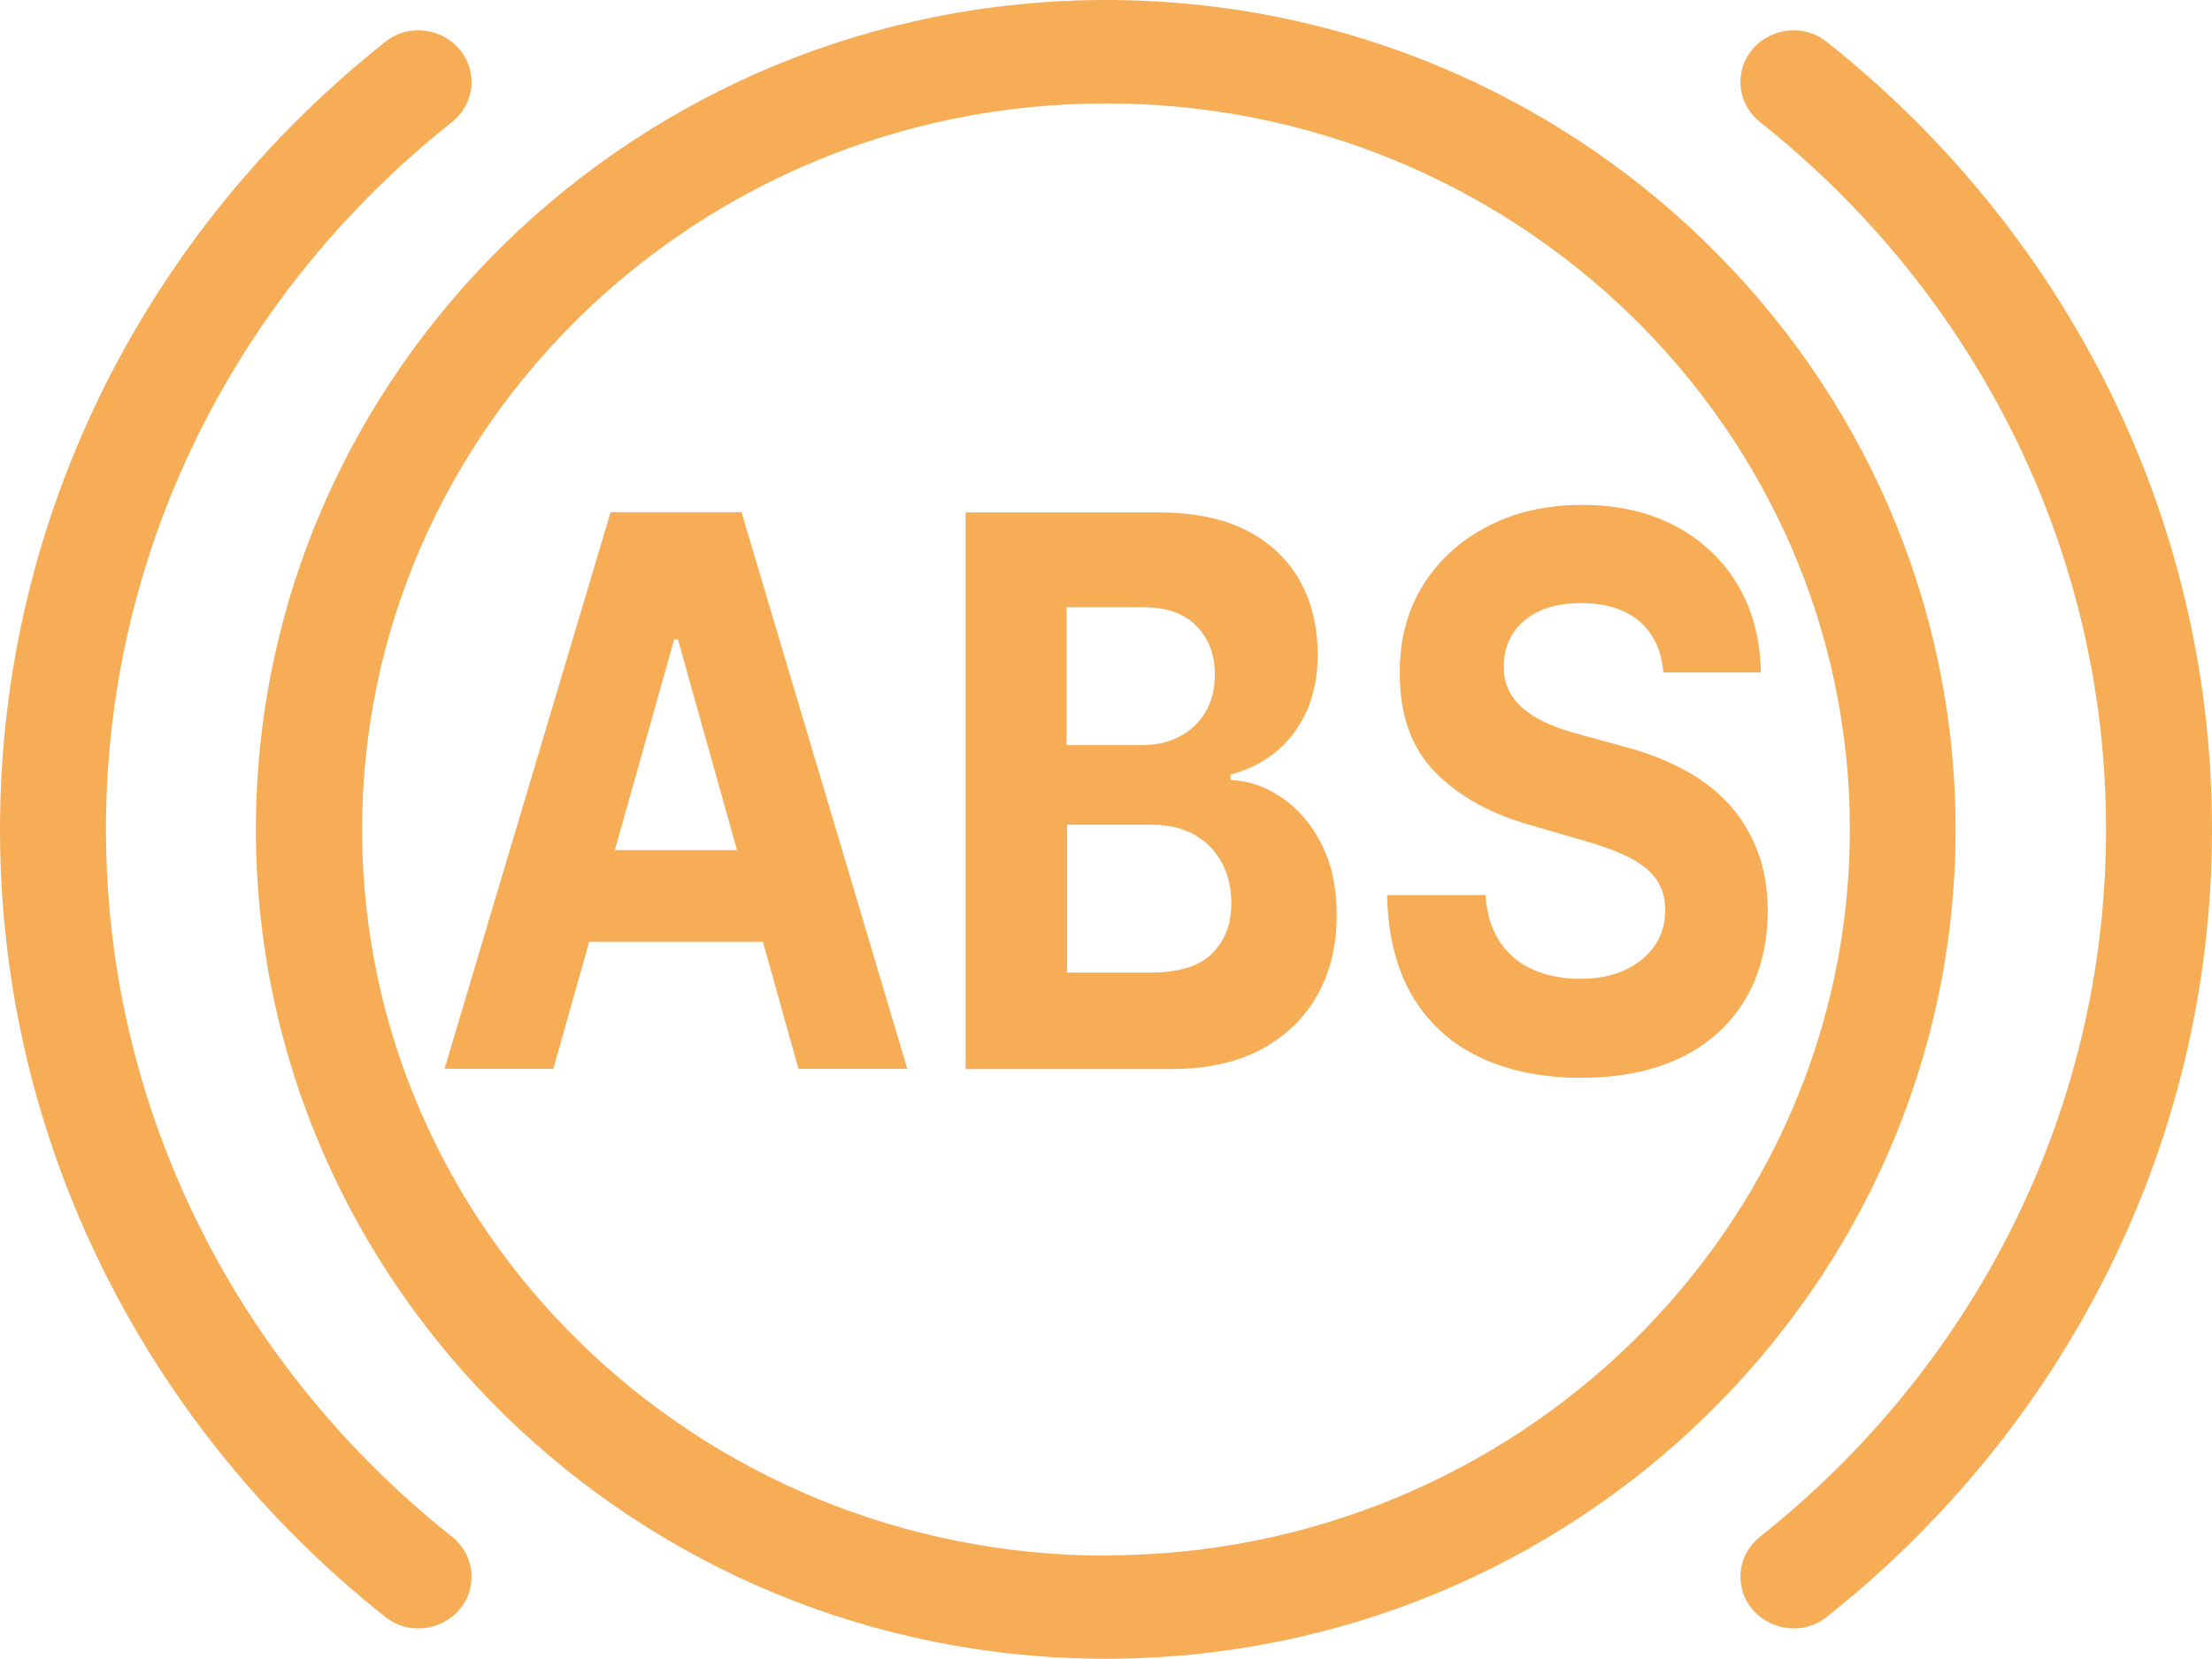 <svg width="52" height="39" viewBox="0 0 52 39" fill="none" xmlns="http://www.w3.org/2000/svg">
<g id="Layer_1" clip-path="url(#clip0_177_6)">
<path id="Vector" d="M26 0C14.983 0 6.016 8.746 6.016 19.497C6.016 30.248 14.977 38.994 25.994 38.994C37.01 38.994 45.972 30.248 45.972 19.497C45.972 8.746 37.017 0 26 0ZM26 36.569C16.36 36.569 8.513 28.911 8.513 19.503C8.513 10.095 16.354 2.431 26 2.431C35.647 2.431 43.487 10.089 43.487 19.497C43.487 28.905 35.64 36.563 26 36.563V36.569Z" fill="#F7AC56"/>
<path id="Vector_2" d="M14.354 12.04L10.45 25.125H13.009L13.85 22.141H17.935L18.77 25.125H21.329L17.431 12.04H14.348H14.354ZM14.454 19.983L15.849 15.03H15.936L17.325 19.983H14.454Z" fill="#F7AC56"/>
<path id="Vector_3" d="M30.141 18.756C29.761 18.494 29.363 18.354 28.927 18.336V18.209C29.319 18.105 29.674 17.935 29.979 17.686C30.285 17.443 30.527 17.127 30.708 16.738C30.882 16.355 30.976 15.905 30.976 15.395C30.976 14.738 30.839 14.161 30.559 13.656C30.278 13.152 29.861 12.757 29.307 12.471C28.753 12.186 28.055 12.046 27.227 12.046H22.699V25.131H27.532C28.379 25.131 29.089 24.973 29.668 24.657C30.247 24.341 30.683 23.909 30.982 23.368C31.281 22.828 31.424 22.208 31.424 21.515C31.424 20.87 31.306 20.317 31.069 19.849C30.833 19.381 30.527 19.023 30.148 18.762L30.141 18.756ZM25.078 14.276H26.897C27.426 14.276 27.837 14.422 28.124 14.714C28.41 15.006 28.559 15.382 28.559 15.857C28.559 16.203 28.485 16.495 28.335 16.744C28.186 16.993 27.987 17.181 27.725 17.315C27.47 17.449 27.177 17.516 26.847 17.516H25.072V14.276H25.078ZM28.491 22.42C28.186 22.718 27.7 22.864 27.034 22.864H25.085V19.388H27.09C27.47 19.388 27.806 19.467 28.08 19.625C28.36 19.783 28.572 20.001 28.721 20.275C28.871 20.555 28.946 20.87 28.946 21.235C28.946 21.727 28.796 22.122 28.485 22.42H28.491Z" fill="#F7AC56"/>
<path id="Vector_4" d="M41.289 19.941C41.12 19.521 40.884 19.151 40.585 18.841C40.286 18.531 39.925 18.269 39.514 18.057C39.103 17.844 38.648 17.674 38.156 17.546L37.141 17.267C36.892 17.2 36.662 17.127 36.444 17.035C36.226 16.944 36.033 16.835 35.871 16.707C35.703 16.58 35.578 16.434 35.484 16.258C35.391 16.081 35.347 15.881 35.354 15.644C35.354 15.364 35.422 15.109 35.566 14.89C35.709 14.671 35.914 14.495 36.182 14.367C36.45 14.24 36.78 14.179 37.172 14.179C37.745 14.179 38.2 14.319 38.536 14.604C38.872 14.89 39.059 15.291 39.103 15.808H41.395C41.382 15.03 41.201 14.343 40.853 13.754C40.504 13.164 40.012 12.702 39.389 12.368C38.76 12.034 38.025 11.87 37.191 11.87C36.356 11.87 35.628 12.034 34.98 12.368C34.333 12.702 33.822 13.164 33.454 13.754C33.087 14.343 32.9 15.036 32.906 15.832C32.906 16.799 33.174 17.57 33.728 18.142C34.283 18.713 35.036 19.132 35.989 19.4L37.222 19.758C37.633 19.874 37.982 20.001 38.268 20.141C38.555 20.281 38.773 20.451 38.922 20.652C39.072 20.852 39.146 21.102 39.146 21.393C39.146 21.709 39.065 21.989 38.897 22.232C38.729 22.475 38.499 22.663 38.2 22.803C37.901 22.943 37.546 23.01 37.141 23.01C36.736 23.01 36.363 22.937 36.033 22.791C35.703 22.645 35.447 22.426 35.254 22.135C35.061 21.843 34.949 21.478 34.924 21.041H32.607C32.626 21.983 32.825 22.773 33.199 23.411C33.579 24.049 34.102 24.529 34.781 24.851C35.453 25.173 36.251 25.337 37.166 25.337C38.081 25.337 38.872 25.173 39.526 24.857C40.18 24.535 40.678 24.079 41.027 23.496C41.376 22.913 41.55 22.22 41.556 21.418C41.556 20.87 41.469 20.39 41.301 19.965L41.289 19.941Z" fill="#F7AC56"/>
<path id="Vector_5" d="M2.491 19.497C2.491 12.793 5.661 6.807 10.618 2.875C10.911 2.644 11.085 2.297 11.085 1.933C11.085 0.912 9.864 0.34 9.055 0.985C3.537 5.36 0 12.034 0 19.497C0 26.96 3.537 33.633 9.055 38.009C9.871 38.654 11.085 38.082 11.085 37.061C11.085 36.697 10.911 36.35 10.618 36.119C5.667 32.187 2.491 26.201 2.491 19.497Z" fill="#F7AC56"/>
<path id="Vector_6" d="M42.945 0.985C42.129 0.34 40.915 0.912 40.915 1.933C40.915 2.297 41.089 2.644 41.382 2.875C46.333 6.807 49.509 12.793 49.509 19.497C49.509 26.201 46.339 32.187 41.382 36.119C41.089 36.35 40.915 36.697 40.915 37.061C40.915 38.082 42.136 38.654 42.945 38.009C48.463 33.633 52 26.96 52 19.497C52 12.034 48.463 5.36 42.945 0.985Z" fill="#F7AC56"/>
</g>
<defs>
<clipPath id="clip0_177_6">
<rect width="52" height="39" fill="white"/>
</clipPath>
</defs>
</svg>
